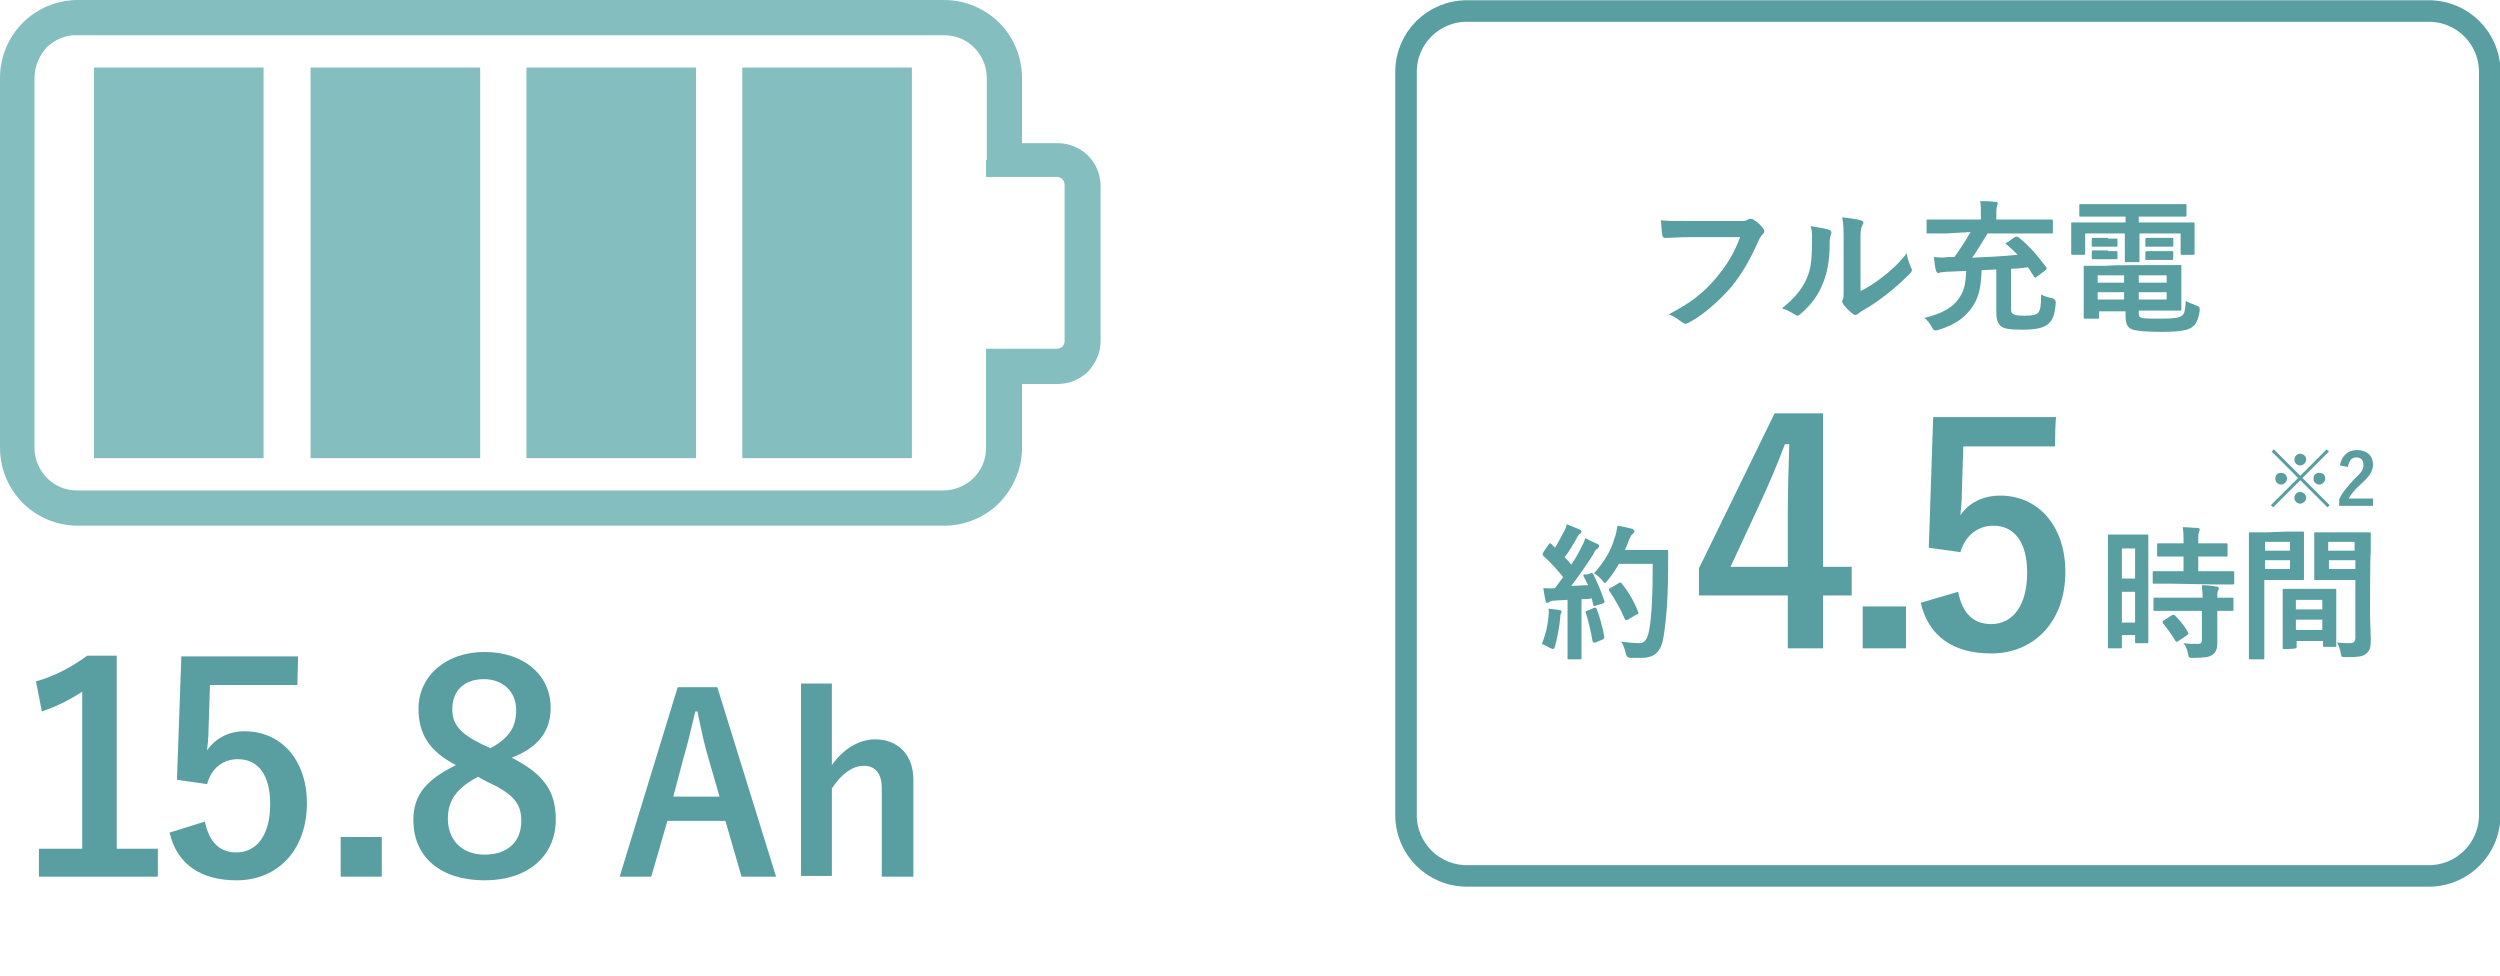 <?xml version="1.0" encoding="utf-8"?>
<!-- Generator: Adobe Illustrator 28.2.0, SVG Export Plug-In . SVG Version: 6.00 Build 0)  -->
<svg version="1.1" xmlns="http://www.w3.org/2000/svg" xmlns:xlink="http://www.w3.org/1999/xlink" x="0px" y="0px" width="340.5px"
	 height="132.9px" viewBox="0 0 340.5 132.9" enable-background="new 0 0 340.5 132.9" xml:space="preserve">
<g id="b">
	<g id="c">
		<path fill="#599EA0" d="M230,32.3c-1.3,0-2.4,0.1-3.2,0.1c-0.3,0-0.3-0.1-0.4-0.4c-0.1-0.4-0.1-1.4-0.2-2c0.9,0.1,1.9,0.1,3.8,0.1
			h7c0.6,0,0.8,0,1.1-0.2c0.1-0.1,0.2-0.1,0.3-0.1c0.1,0,0.2,0,0.4,0.1c0.5,0.3,1.1,0.8,1.4,1.3c0.1,0.1,0.1,0.2,0.1,0.3
			c0,0.2-0.1,0.3-0.3,0.5c-0.2,0.2-0.3,0.4-0.5,0.8c-1,2.3-2.2,4.5-3.8,6.4c-1.7,1.9-3.6,3.6-5.6,4.7c-0.2,0.1-0.4,0.2-0.5,0.2
			c-0.2,0-0.3-0.1-0.5-0.2c-0.5-0.4-1.1-0.8-1.8-1.1c2.9-1.5,4.6-2.8,6.4-4.9c1.5-1.8,2.5-3.4,3.3-5.6C237.1,32.3,230,32.3,230,32.3
			z"/>
		<path fill="#599EA0" d="M249.1,31.3c0.3,0.1,0.4,0.3,0.3,0.6c-0.2,0.4-0.2,0.9-0.2,1.3c0,2.5-0.4,4.3-1.1,5.8
			c-0.5,1.2-1.4,2.5-2.8,3.7c-0.2,0.2-0.4,0.3-0.5,0.3c-0.1,0-0.2-0.1-0.4-0.2c-0.5-0.3-1-0.6-1.7-0.8c1.5-1.2,2.6-2.4,3.3-3.9
			c0.6-1.3,0.8-2.4,0.8-5.6c0-0.7,0-1.1-0.2-1.7C247.7,31,248.6,31.1,249.1,31.3z M253.5,39.6c1-0.5,1.9-1.1,2.8-1.8
			c1.2-0.9,2.3-1.9,3.4-3.3c0.1,0.7,0.3,1.3,0.6,2c0.1,0.1,0.1,0.2,0.1,0.3c0,0.1-0.1,0.3-0.3,0.5c-1,1-1.9,1.8-2.9,2.6
			c-1,0.8-2.1,1.6-3.5,2.4c-0.4,0.2-0.4,0.3-0.6,0.4c-0.1,0.1-0.3,0.2-0.4,0.2c-0.1,0-0.3-0.1-0.4-0.2c-0.4-0.3-0.9-0.8-1.2-1.2
			c-0.1-0.2-0.2-0.3-0.2-0.4c0-0.1,0-0.2,0.1-0.3c0.1-0.3,0.1-0.5,0.1-1.5V33c0-1.7,0-2.5-0.2-3.4c0.8,0.1,1.9,0.2,2.5,0.4
			c0.3,0.1,0.4,0.2,0.4,0.3c0,0.1-0.1,0.3-0.2,0.5c-0.2,0.4-0.2,0.8-0.2,2.2V39.6L253.5,39.6z"/>
		<path fill="#599EA0" d="M265.1,31.8c-1.8,0-2.4,0-2.5,0c-0.2,0-0.2,0-0.2-0.2v-1.5c0-0.2,0-0.2,0.2-0.2c0.1,0,0.7,0,2.5,0h4.7
			v-0.5c0-0.8,0-1.5-0.1-2c0.7,0,1.4,0,2.1,0.1c0.2,0,0.3,0.1,0.3,0.2c0,0.1-0.1,0.2-0.1,0.4c-0.1,0.2-0.1,0.6-0.1,1.3v0.5h5
			c1.8,0,2.4,0,2.5,0c0.2,0,0.2,0,0.2,0.2v1.5c0,0.2,0,0.2-0.2,0.2c-0.1,0-0.7,0-2.5,0h-6.2c-0.7,1.1-1.4,2.4-2.1,3.3
			c2.2-0.1,4.4-0.2,6.2-0.4c-0.5-0.5-0.9-0.9-1.5-1.4c-0.2-0.1-0.2-0.2,0.1-0.3l1-0.7c0.2-0.1,0.3-0.1,0.5,0
			c1.5,1.2,2.6,2.5,3.8,4.1c0.1,0.2,0.1,0.2-0.1,0.4l-1.2,0.9c-0.1,0.1-0.2,0.1-0.2,0.1c-0.1,0-0.2-0.1-0.2-0.2
			c-0.3-0.4-0.5-0.8-0.8-1.2c-0.7,0.1-1.5,0.2-2.3,0.2v5.1c0,0.6,0,0.9,0.2,1c0.2,0.2,0.6,0.3,1.6,0.3c1.1,0,1.6-0.1,1.9-0.4
			c0.3-0.4,0.4-0.9,0.4-2.5c0.5,0.3,1,0.4,1.5,0.5c0.3,0.1,0.5,0.3,0.5,0.6c-0.1,1.5-0.4,2.4-1,2.9c-0.6,0.5-1.5,0.8-3.5,0.8
			c-1.6,0-2.6-0.1-3-0.5c-0.4-0.4-0.6-0.8-0.6-1.9v-5.8l-2,0.1c-0.1,2.2-0.3,3.5-1.2,4.9s-2.3,2.5-4.6,3.2c-0.2,0.1-0.4,0.1-0.5,0.1
			c-0.2,0-0.3-0.1-0.5-0.5c-0.3-0.5-0.6-0.9-1-1.2c2.5-0.6,4-1.5,4.8-2.8c0.7-1.1,0.8-1.9,0.9-3.6l-2.3,0.1c-0.7,0-1,0.1-1.2,0.1
			c-0.1,0-0.2,0.1-0.3,0.1s-0.2-0.1-0.3-0.3c-0.2-0.6-0.2-1.3-0.3-1.9c0.8,0.1,1.4,0.1,2,0h0.8c0.8-1.1,1.5-2.2,2.2-3.4L265.1,31.8
			L265.1,31.8z"/>
		<path fill="#599EA0" d="M286.1,29.5c-1.9,0-2.6,0-2.7,0c-0.2,0-0.2,0-0.2-0.2v-1.3c0-0.2,0-0.2,0.2-0.2c0.1,0,0.8,0,2.7,0h8.8
			c1.9,0,2.6,0,2.7,0c0.2,0,0.2,0,0.2,0.2v1.3c0,0.2,0,0.2-0.2,0.2c-0.1,0-0.8,0-2.7,0h-3.6v0.8h4.8c1.8,0,2.4,0,2.6,0
			c0.2,0,0.2,0,0.2,0.2c0,0.1,0,0.5,0,1v1c0,1.6,0,1.9,0,2c0,0.2,0,0.2-0.2,0.2h-1.5c-0.2,0-0.2,0-0.2-0.2v-2.7h-5.6v1.7
			c0,1.3,0,1.8,0,2c0,0.2,0,0.2-0.2,0.2h-1.6c-0.2,0-0.2,0-0.2-0.2c0-0.1,0-0.7,0-2v-1.7h-5.4v2.7c0,0.2,0,0.2-0.2,0.2h-1.5
			c-0.2,0-0.2,0-0.2-0.2c0-0.1,0-0.4,0-2v-0.9c0-0.7,0-1,0-1.1c0-0.2,0-0.2,0.2-0.2c0.1,0,0.8,0,2.6,0h4.6v-0.8L286.1,29.5
			L286.1,29.5z M293.8,36.1c2,0,3,0,3.1,0c0.2,0,0.2,0,0.2,0.2c0,0.1,0,0.5,0,1.8v2.2c0,1.1,0,1.7,0,1.8c0,0.2,0,0.2-0.2,0.2
			c-0.1,0-1.1,0-3.1,0h-2.5v0.3c0,0.5,0.1,0.6,0.4,0.7c0.5,0.1,1.3,0.1,2.6,0.1c1.7,0,2.5-0.1,2.9-0.4c0.3-0.3,0.4-0.5,0.5-2
			c0.4,0.2,0.9,0.4,1.4,0.6s0.5,0.2,0.5,0.7c-0.2,1.3-0.5,1.9-1.1,2.3c-0.6,0.4-1.7,0.6-4.1,0.6c-1.9,0-3.2-0.1-3.9-0.3
			c-0.6-0.2-1-0.6-1-1.8v-0.7h-3.6v0.8c0,0.2,0,0.2-0.2,0.2H284c-0.2,0-0.2,0-0.2-0.2c0-0.1,0-0.6,0-1.8v-3.2c0-1.2,0-1.7,0-1.8
			c0-0.2,0-0.2,0.2-0.2c0.1,0,1.1,0,3,0C286.9,36.1,293.8,36.1,293.8,36.1z M287.1,32.5c0.8,0,1,0,1.1,0c0.2,0,0.2,0,0.2,0.2v0.8
			c0,0.1,0,0.1-0.2,0.1c-0.1,0-0.3,0-1.1,0h-0.9c-0.8,0-1,0-1.1,0c-0.2,0-0.2,0-0.2-0.2v-0.8c0-0.1,0-0.2,0.2-0.2c0.1,0,0.3,0,1.1,0
			H287.1z M287.1,34.2c0.8,0,1,0,1.1,0c0.2,0,0.2,0,0.2,0.2v0.7c0,0.2,0,0.2-0.2,0.2c-0.1,0-0.3,0-1.1,0h-0.9c-0.8,0-1,0-1.1,0
			c-0.2,0-0.2,0-0.2-0.2v-0.8c0-0.1,0-0.2,0.2-0.2c0.1,0,0.3,0,1.1,0H287.1z M289.3,38.5v-1h-3.6v1H289.3z M289.3,40.8v-1h-3.6v1
			H289.3z M291.3,37.5v1h3.8v-1H291.3z M295.1,39.8h-3.8v1h3.8V39.8z M294.6,32.4c0.8,0,1,0,1.2,0c0.2,0,0.2,0,0.2,0.2v0.8
			c0,0.2,0,0.2-0.2,0.2c-0.1,0-0.3,0-1.2,0h-1c-0.8,0-1,0-1.2,0c-0.2,0-0.2,0-0.2-0.2v-0.8c0-0.1,0-0.2,0.2-0.2c0.1,0,0.3,0,1.2,0
			C293.7,32.4,294.6,32.4,294.6,32.4z M294.6,34.2c0.8,0,1,0,1.2,0c0.2,0,0.2,0,0.2,0.2v0.8c0,0.1,0,0.2-0.2,0.2c-0.1,0-0.3,0-1.2,0
			h-1c-0.8,0-1,0-1.2,0c-0.2,0-0.2,0-0.2-0.2v-0.8c0-0.1,0-0.2,0.2-0.2c0.1,0,0.3,0,1.2,0C293.7,34.2,294.6,34.2,294.6,34.2z"/>
		<path fill="#599EA0" d="M216.6,78.1c0.2-0.1,0.3-0.1,0.4,0.1c0.6,1.2,1.1,2.4,1.5,3.6c0.1,0.2,0,0.3-0.2,0.4l-1,0.3
			c-0.2,0.1-0.3,0-0.3-0.1l-0.2-0.9c-0.5,0.1-0.9,0.1-1.4,0.1V87c0,1.8,0,2.5,0,2.6c0,0.2,0,0.2-0.2,0.2h-1.5c-0.2,0-0.2,0-0.2-0.2
			c0-0.1,0-0.8,0-2.6v-5.3l-1.8,0.1c-0.3,0-0.6,0.1-0.7,0.2c-0.1,0.1-0.2,0.1-0.3,0.1c-0.1,0-0.2-0.1-0.2-0.3
			c-0.1-0.5-0.2-0.9-0.3-1.7c0.6,0,1.1,0.1,1.6,0l1.1-1.5c-0.8-1-1.7-2-2.7-2.9c-0.1-0.1-0.1-0.1-0.1-0.2c0-0.1,0.1-0.1,0.1-0.3
			l0.7-1c0.1-0.1,0.1-0.2,0.2-0.2c0.1,0,0.1,0,0.2,0.1l0.5,0.5c0.4-0.6,0.7-1.3,1.1-2c0.3-0.5,0.4-0.8,0.5-1.2
			c0.5,0.2,1.2,0.5,1.7,0.7c0.2,0.1,0.3,0.2,0.3,0.3c0,0.1-0.1,0.2-0.2,0.3c-0.2,0.1-0.2,0.2-0.4,0.5c-0.6,1.1-1.1,1.9-1.7,2.7
			c0.3,0.3,0.6,0.6,0.9,1c0.5-0.7,0.9-1.4,1.3-2.2c0.2-0.4,0.5-0.9,0.6-1.4c0.6,0.3,1.2,0.6,1.7,0.8c0.2,0.1,0.2,0.2,0.2,0.3
			c0,0.1-0.1,0.2-0.2,0.3c-0.2,0.1-0.4,0.3-0.6,0.8c-1,1.6-2.1,3.1-3,4.3c0.8,0,1.6-0.1,2.3-0.1c-0.2-0.4-0.4-0.8-0.6-1.2
			c-0.1-0.2-0.1-0.2,0.2-0.3C215.7,78.4,216.6,78.1,216.6,78.1z M210.9,84c0-0.4,0.1-0.7,0-1.1c0.6,0.1,1.1,0.1,1.5,0.2
			c0.2,0,0.3,0.1,0.3,0.2s-0.1,0.2-0.1,0.3c-0.1,0.1-0.1,0.3-0.1,0.6c-0.1,1.1-0.4,2.7-0.7,3.8c-0.1,0.3-0.2,0.4-0.3,0.4
			c-0.1,0-0.2-0.1-0.5-0.2c-0.3-0.2-0.8-0.4-1-0.5C210.5,86.5,210.8,85.2,210.9,84z M217.1,82.8c0.2-0.1,0.3,0,0.4,0.2
			c0.4,1.1,0.8,2.5,1,3.7c0,0.2,0,0.3-0.2,0.4l-1,0.4c-0.3,0.1-0.3,0-0.4-0.2c-0.2-1.2-0.6-2.9-0.9-3.8c-0.1-0.2-0.1-0.3,0.2-0.3
			C216.1,83.2,217.1,82.8,217.1,82.8z M220.5,76.8c-0.4,0.7-0.9,1.5-1.5,2.2c-0.2,0.2-0.3,0.4-0.4,0.4c-0.1,0-0.2-0.1-0.4-0.4
			c-0.4-0.4-0.7-0.7-1.1-0.9c1.5-1.7,2.3-3.1,2.8-4.8c0.2-0.5,0.3-1.1,0.4-1.7c0.7,0.1,1.5,0.3,1.9,0.4c0.3,0.1,0.4,0.2,0.4,0.3
			c0,0.2,0,0.2-0.2,0.4c-0.2,0.1-0.4,0.5-0.6,1c-0.1,0.4-0.3,0.8-0.5,1.2h3.7c1.4,0,1.9,0,2,0c0.2,0,0.2,0,0.2,0.2
			c0,0.6,0,1.1,0,1.6c0,4.5-0.2,7.3-0.6,9.9c-0.3,2-1.1,3-3,3c-0.4,0-1,0-1.5,0c-0.4,0-0.6-0.2-0.7-0.7c-0.1-0.5-0.3-1.1-0.6-1.5
			c1.1,0.1,1.7,0.2,2.5,0.2c0.7,0,1.1-0.6,1.3-1.7c0.4-2.1,0.5-5.1,0.5-9.1L220.5,76.8L220.5,76.8z M220.5,79.4
			c0.2-0.1,0.3-0.1,0.4,0.1c0.9,1.1,1.7,2.5,2.2,3.8c0.1,0.2,0.1,0.3-0.2,0.4l-1.2,0.7c-0.2,0.1-0.3,0.1-0.4-0.1
			c-0.6-1.4-1.3-2.6-2.1-3.8c-0.1-0.2-0.1-0.3,0.1-0.4C219.4,80.1,220.5,79.4,220.5,79.4z"/>
		<path fill="#599EA0" d="M248.3,77.2h3.9v3.9h-3.9v7.2h-4.8v-7.2h-12.1v-3.7l10.3-21.1h6.6V77.2z M243.5,70.2
			c0-3.4,0.1-6.5,0.2-9.7h-0.6c-1,2.7-2.2,5.5-3.5,8.3l-3.9,8.4h7.8V70.2z"/>
		<path fill="#599EA0" d="M259.6,88.3h-5.9v-5.7h5.9V88.3z"/>
		<path fill="#599EA0" d="M279.9,60.8h-12.5l-0.2,6.4c0,1-0.1,2.1-0.2,3c1.1-1.7,3.1-2.7,5.4-2.7c5.2,0,8.9,4.1,8.9,10.4
			c0,6.7-4.2,11.1-10.1,11.1c-5,0-8.5-2.2-9.6-6.9l5.1-1.5c0.6,3.1,2.2,4.4,4.5,4.4c3,0,4.9-2.6,4.9-7c0-4.1-1.7-6.4-4.6-6.4
			c-2.1,0-3.8,1.3-4.5,3.6l-4.3-0.6l0.6-17.8h16.8C279.9,56.6,279.9,60.8,279.9,60.8z"/>
		<path fill="#599EA0" d="M292.6,81.5c0,4.9,0,5.8,0,5.9c0,0.2,0,0.2-0.2,0.2H291c-0.2,0-0.2,0-0.2-0.2v-0.9H289v1.6
			c0,0.2,0,0.2-0.2,0.2h-1.5c-0.2,0-0.2,0-0.2-0.2c0-0.1,0-1.1,0-6.1v-4.3c0-3.6,0-4.6,0-4.7c0-0.2,0-0.2,0.2-0.2c0.1,0,0.5,0,1.7,0
			h1.7c1.2,0,1.6,0,1.7,0c0.2,0,0.2,0,0.2,0.2c0,0.1,0,1.1,0,4V81.5z M289,74.7v4.1h1.8v-4.1H289z M290.8,84.8v-4.2H289v4.2H290.8z
			 M296,79.5c-1.9,0-2.5,0-2.6,0c-0.2,0-0.2,0-0.2-0.2V78c0-0.2,0-0.2,0.2-0.2c0.1,0,0.8,0,2.6,0h1.4v-2h-0.9c-1.8,0-2.4,0-2.5,0
			c-0.2,0-0.2,0-0.2-0.2v-1.4c0-0.2,0-0.2,0.2-0.2c0.1,0,0.7,0,2.5,0h0.9c0-1,0-1.5-0.1-2.2c0.8,0,1.3,0.1,2,0.1
			c0.2,0,0.3,0.1,0.3,0.2c0,0.2-0.1,0.3-0.1,0.4c-0.1,0.2-0.1,0.6-0.1,1.5h1.3c1.8,0,2.4,0,2.5,0c0.2,0,0.2,0,0.2,0.2v1.4
			c0,0.2,0,0.2-0.2,0.2c-0.1,0-0.7,0-2.5,0h-1.3v2h2.1c1.9,0,2.5,0,2.6,0c0.2,0,0.2,0,0.2,0.2v1.4c0,0.2,0,0.2-0.2,0.2
			c-0.1,0-0.8,0-2.6,0L296,79.5L296,79.5z M296.1,83.2c-1.9,0-2.5,0-2.6,0c-0.2,0-0.2,0-0.2-0.2v-1.4c0-0.2,0-0.2,0.2-0.2
			c0.1,0,0.7,0,2.6,0h3.9c0-0.8-0.1-1.3-0.1-1.7c0.7,0,1.5,0.1,2,0.2c0.2,0,0.3,0.1,0.3,0.2c0,0.1,0,0.2-0.1,0.3
			c-0.1,0.2-0.1,0.4-0.1,1c1.3,0,1.9,0,2,0c0.2,0,0.2,0,0.2,0.2v1.4c0,0.2,0,0.2-0.2,0.2c-0.1,0-0.6,0-2,0v1.9c0,0.9,0,1.8,0,2.4
			c0,0.7-0.1,1.3-0.7,1.7c-0.4,0.3-1.1,0.4-2.6,0.4c-0.6,0-0.6,0-0.7-0.6c-0.1-0.6-0.3-1-0.6-1.4c0.7,0.1,1.3,0.1,1.9,0.1
			c0.5,0,0.6-0.2,0.6-0.6v-3.9C300,83.2,296.1,83.2,296.1,83.2z M295.8,83.8c0.2-0.1,0.3-0.1,0.4,0c0.7,0.7,1.3,1.4,1.8,2.3
			c0.1,0.2,0.1,0.2-0.1,0.4l-1.2,0.8c-0.1,0.1-0.2,0.1-0.2,0.1c-0.1,0-0.1,0-0.2-0.1c-0.6-1-1.2-1.8-1.7-2.4
			c-0.1-0.2-0.1-0.2,0.1-0.4L295.8,83.8L295.8,83.8z"/>
		<path fill="#599EA0" d="M311.6,72.4c1.3,0,1.9,0,2,0c0.2,0,0.2,0,0.2,0.2c0,0.1,0,0.7,0,1.9v2.4c0,1.2,0,1.8,0,1.9
			c0,0.2,0,0.2-0.2,0.2c-0.1,0-0.7,0-2,0h-3.2v6.4c0,2.7,0,4.1,0,4.2c0,0.2,0,0.2-0.2,0.2h-1.7c-0.2,0-0.2,0-0.2-0.2
			c0-0.1,0-1.5,0-4.2v-8.5c0-2.7,0-4.1,0-4.2c0-0.2,0-0.2,0.2-0.2c0.1,0,0.9,0,2.3,0L311.6,72.4L311.6,72.4z M308.5,73.8V75h3.4
			v-1.2H308.5z M311.9,76.3h-3.4v1.2h3.4V76.3z M311.1,88.4c-0.2,0-0.2,0-0.2-0.2c0-0.1,0-0.6,0-3.6v-1.7c0-1.7,0-2.3,0-2.5
			c0-0.2,0-0.2,0.2-0.2c0.1,0,0.6,0,2.1,0h2.7c1.5,0,2,0,2.1,0c0.2,0,0.2,0,0.2,0.2c0,0.1,0,0.7,0,2.1v1.9c0,2.9,0,3.4,0,3.5
			c0,0.2,0,0.2-0.2,0.2h-1.4c-0.2,0-0.2,0-0.2-0.2v-0.6h-3.6v0.8c0,0.2,0,0.2-0.2,0.2C312.5,88.4,311.1,88.4,311.1,88.4z M312.7,83
			h3.6v-1.3h-3.6V83z M316.3,85.8v-1.4h-3.6v1.4H316.3z M322.8,83.3c0,1.4,0.1,3,0.1,3.9c0,0.9-0.1,1.4-0.6,1.8
			c-0.4,0.4-1,0.5-2.8,0.5c-0.6,0-0.6,0-0.7-0.6c-0.1-0.6-0.3-1-0.5-1.4c0.6,0.1,1.2,0.1,1.7,0.1c0.6,0,0.8-0.2,0.8-0.8v-7.8h-3.2
			c-1.5,0-2,0-2.2,0c-0.2,0-0.2,0-0.2-0.2c0-0.1,0-0.6,0-1.7v-2.7c0-1.1,0-1.6,0-1.7c0-0.2,0-0.2,0.2-0.2c0.1,0,0.6,0,2.2,0h2.9
			c1.5,0,2.1,0,2.2,0c0.2,0,0.2,0,0.2,0.2c0,0.1,0,0.9,0,2.6C322.8,75.2,322.8,83.3,322.8,83.3z M317.1,73.8V75h3.6v-1.2H317.1z
			 M320.8,77.5v-1.2h-3.6v1.2H320.8z"/>
		<path fill="#599EA0" d="M15.9,115.6h5.6v3.8H5.3v-3.8h5.9V94.2c-1.5,1-3.4,2-5.5,2.7l-0.8-4.1c2.6-0.7,4.9-2,7-3.5h4
			C15.9,89.2,15.9,115.6,15.9,115.6z"/>
		<path fill="#599EA0" d="M40.5,93.3H28.6l-0.2,6.1c0,0.9-0.1,2-0.2,2.8c1.1-1.6,2.9-2.6,5.1-2.6c5,0,8.5,3.9,8.5,9.8
			c0,6.3-3.9,10.5-9.6,10.5c-4.7,0-8.1-2.1-9.1-6.5l4.8-1.5c0.6,2.9,2.1,4.2,4.3,4.2c2.8,0,4.6-2.4,4.6-6.6c0-3.9-1.6-6.1-4.4-6.1
			c-2,0-3.6,1.2-4.2,3.4l-4.1-0.6l0.6-16.8h15.9L40.5,93.3L40.5,93.3z"/>
		<path fill="#599EA0" d="M52,119.4h-5.6V114H52V119.4z"/>
		<path fill="#599EA0" d="M75.7,111.6c0,5-3.8,8.3-9.7,8.3c-5.9,0-9.7-3.1-9.7-8.2c0-3.5,1.8-5.5,5.8-7.5c-3.7-1.9-5.1-4.3-5.1-7.7
			c0-4.3,3.6-7.7,9-7.7c5.3,0,9,3.1,9,7.6c0,3.2-1.7,5.4-5.3,6.8C74,105.4,75.7,107.7,75.7,111.6L75.7,111.6z M65.1,105.8
			c-2.8,1.5-4.1,3.1-4.1,5.7c0,2.9,1.9,4.9,5,4.9c3.1,0,5-1.7,5-4.6c0-2.4-1.1-3.7-4.8-5.4L65.1,105.8L65.1,105.8z M66.8,101.9
			c2.6-1.4,3.5-2.9,3.5-5.2c0-2.6-1.9-4.2-4.4-4.2c-2.6,0-4.3,1.5-4.3,4.1c0,2,1,3.3,4.1,4.8C65.7,101.4,66.8,101.9,66.8,101.9z"/>
		<path fill="#599EA0" d="M105.7,119.4H101l-2.2-7.6h-7.9l-2.2,7.6h-4.3l7.9-25.8h5.4C97.7,93.6,105.7,119.4,105.7,119.4z
			 M96.5,103.3c-0.6-2-1-3.9-1.5-6.4h-0.3c-0.6,2.5-1,4.3-1.6,6.3l-1.4,5.3H98C98,108.5,96.5,103.3,96.5,103.3z"/>
		<path fill="#599EA0" d="M113.3,104.2c1.5-2.1,3.6-3.5,5.9-3.5c3,0,5.2,2,5.2,5.5v13.2h-4.3v-12c0-2.1-0.9-3.1-2.5-3.1
			c-1.5,0-3.1,1.2-4.3,3.1v11.9h-4.2V93.1h4.2C113.3,93.1,113.3,104.2,113.3,104.2z"/>
		<path fill="#85BEBF" d="M134.4,21.8V10.6c0-1.6-0.7-3.1-1.7-4.1c-1.1-1.1-2.5-1.7-4.1-1.7h-118C9,4.7,7.5,5.4,6.4,6.4
			C5.4,7.5,4.7,9,4.7,10.6V61c0,1.6,0.7,3.1,1.7,4.1c1.1,1.1,2.5,1.7,4.1,1.7h118c1.6,0,3.1-0.7,4.1-1.7c1.1-1.1,1.7-2.5,1.7-4.1
			V47.5h9.6c0.3,0,0.6-0.1,0.8-0.3c0.2-0.2,0.3-0.5,0.3-0.8V25.2c0-0.3-0.1-0.6-0.3-0.8c-0.2-0.2-0.5-0.3-0.8-0.3h-9.6V21.8z
			 M139.2,10.6v8.9h4.9c1.6,0,3.1,0.7,4.1,1.7c1,1,1.7,2.5,1.7,4.1v21.2c0,1.6-0.7,3-1.7,4.1c-1,1-2.5,1.7-4.1,1.7h-4.9V61
			c0,2.9-1.2,5.5-3.1,7.5c-1.9,1.9-4.6,3.1-7.5,3.1h-118c-2.9,0-5.6-1.2-7.5-3.1C1.2,66.6,0,63.9,0,61V10.6C0,7.7,1.2,5,3.1,3.1
			C5,1.2,7.7,0,10.6,0h118c2.9,0,5.6,1.2,7.5,3.1C138,5,139.2,7.7,139.2,10.6"/>
		<rect x="101.1" y="9.2" fill="#85BEBF" width="23.1" height="53.2"/>
		<rect x="12.8" y="9.2" fill="#85BEBF" width="23.1" height="53.2"/>
		<rect x="42.3" y="9.2" fill="#85BEBF" width="23.1" height="53.2"/>
		<rect x="71.7" y="9.2" fill="#85BEBF" width="23.1" height="53.2"/>
		<path fill="none" stroke="#599EA0" stroke-width="2.931" stroke-miterlimit="10" d="M199.8,1.5h131c4.6,0,8.3,3.7,8.3,8.3V111
			c0,4.6-3.7,8.3-8.3,8.3h-131c-4.6,0-8.3-3.7-8.3-8.3V9.8C191.5,5.2,195.2,1.5,199.8,1.5z"/>
	</g>
</g>
<g id="レイヤー_1">
	<g>
		<path fill="#599D9F" d="M317.3,68.8l-0.3,0.3l-3.7-3.7l-3.7,3.7l-0.3-0.3l3.7-3.7l-3.6-3.6l0.3-0.3l3.6,3.6l3.6-3.6l0.3,0.3
			l-3.6,3.6L317.3,68.8z M311.5,65.2c0,0.4-0.4,0.8-0.8,0.8c-0.4,0-0.8-0.3-0.8-0.8s0.3-0.8,0.8-0.8
			C311.1,64.4,311.5,64.7,311.5,65.2z M314.1,62.6c0,0.4-0.4,0.8-0.8,0.8c-0.4,0-0.8-0.3-0.8-0.8c0-0.4,0.3-0.8,0.8-0.8
			C313.7,61.8,314.1,62.1,314.1,62.6z M314.1,67.8c0,0.4-0.4,0.8-0.8,0.8c-0.4,0-0.8-0.3-0.8-0.8c0-0.4,0.3-0.8,0.8-0.8
			C313.7,67,314.1,67.4,314.1,67.8z M316.7,65.2c0,0.4-0.4,0.8-0.8,0.8s-0.8-0.3-0.8-0.8s0.3-0.8,0.8-0.8S316.7,64.7,316.7,65.2z"/>
		<path fill="#599D9F" d="M318.7,63.4c0.2-1.3,1.1-2.1,2.3-2.1c1.3,0,2.2,0.7,2.2,2c0,0.8-0.4,1.5-1.5,2.5c-1,0.9-1.5,1.5-1.8,2.1
			h3.3v1h-4.6V68c0.4-0.9,1.1-1.7,2.1-2.8c1-0.9,1.2-1.3,1.2-1.9c0-0.7-0.4-1-1-1c-0.6,0-1,0.5-1.1,1.3L318.7,63.4z"/>
	</g>
</g>
</svg>
